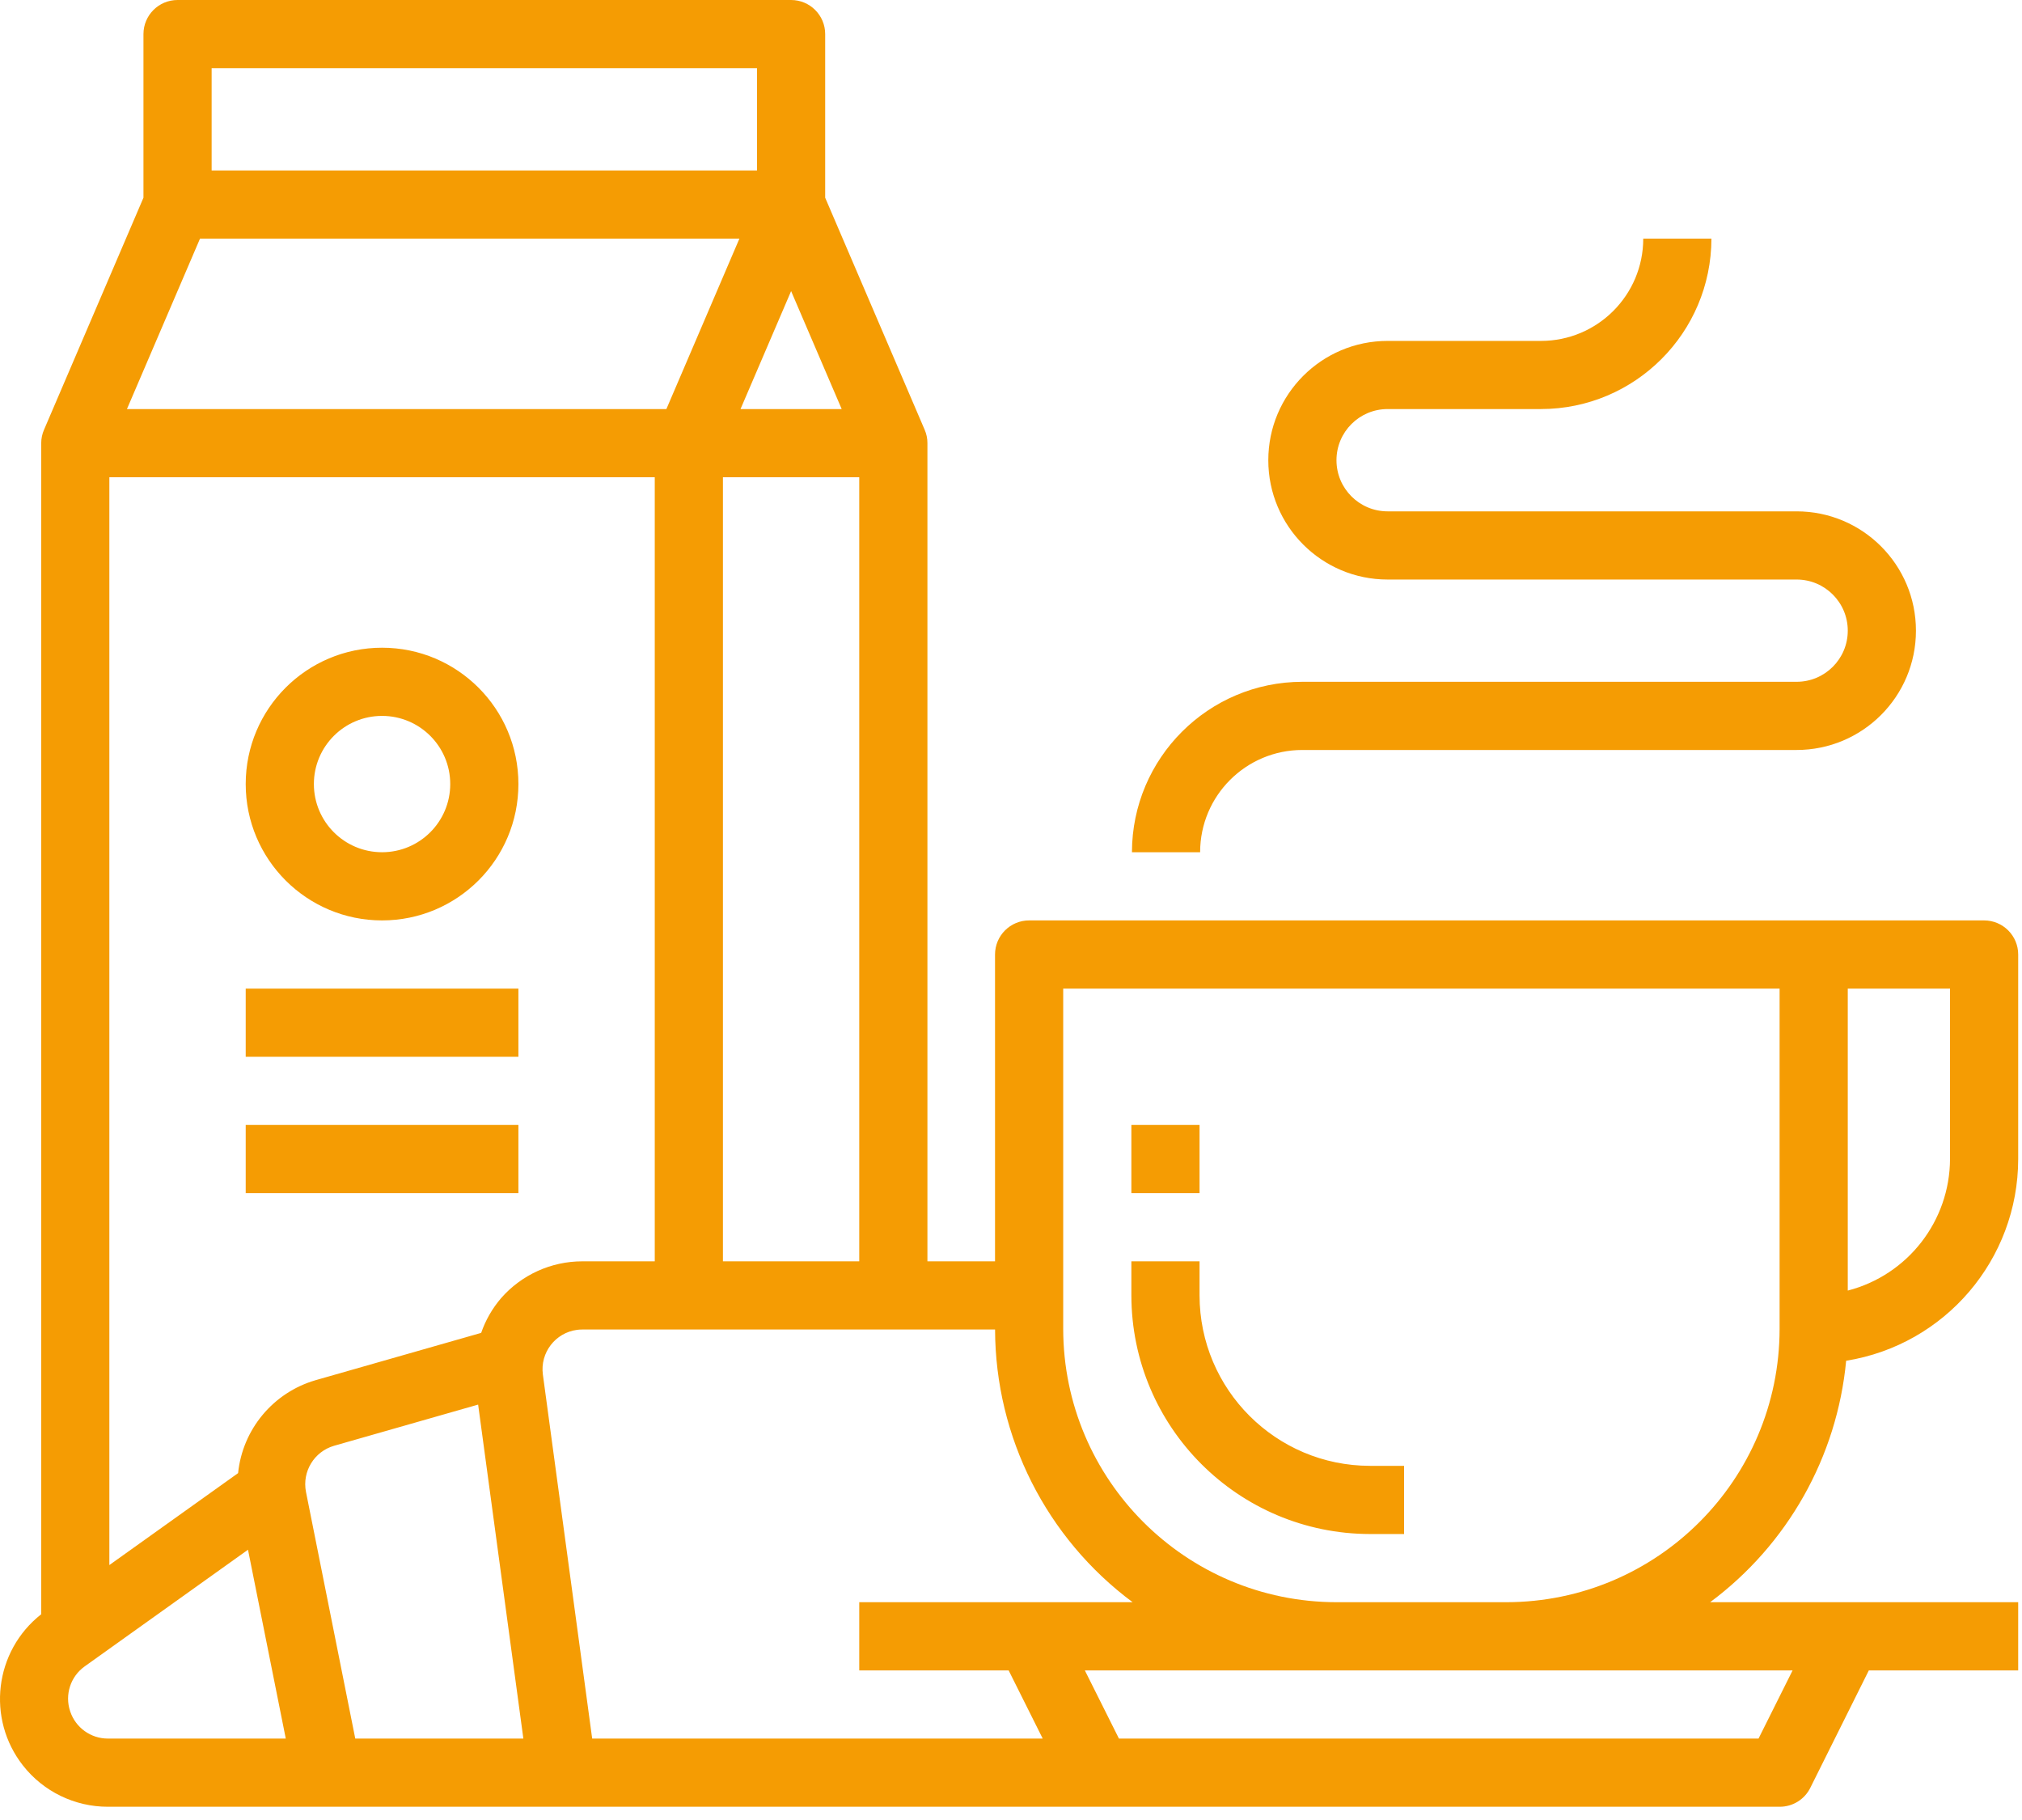 <?xml version="1.0" encoding="UTF-8"?>
<svg width="60px" height="54px" viewBox="0 0 60 54" version="1.1" xmlns="http://www.w3.org/2000/svg" xmlns:xlink="http://www.w3.org/1999/xlink">
    <!-- Generator: Sketch 52.5 (67469) - http://www.bohemiancoding.com/sketch -->
    <title>breakfast</title>
    <desc>Created with Sketch.</desc>
    <g id="wgv-screens" stroke="none" stroke-width="1" fill="none" fill-rule="evenodd">
        <g id="wgv_Styles" transform="translate(-707, -1364)" fill="#f59c03">
            <path d="M764.864,1398.389 L764.864,1393.332 L761.83,1393.332 L761.83,1402.292 C763.61,1401.832 764.857,1400.229 764.864,1398.389 Z M759.807,1403.429 L759.807,1393.332 L738.549,1393.332 L738.549,1403.429 C738.555,1407.905 742.182,1411.533 746.658,1411.538 L751.698,1411.538 C756.174,1411.533 759.802,1407.906 759.807,1403.429 Z M760.193,1413.561 L739.191,1413.561 L740.203,1415.584 L759.182,1415.584 L760.193,1413.561 Z M723.109,1404.783 L724.572,1415.584 L737.941,1415.584 L736.93,1413.561 L732.497,1413.561 L732.497,1411.538 L740.609,1411.538 C738.049,1409.636 736.536,1406.637 736.527,1403.447 L724.279,1403.447 C724.227,1403.447 724.175,1403.45 724.123,1403.457 C723.477,1403.543 723.023,1404.136 723.109,1404.783 Z M716.079,1408.263 L717.542,1415.584 L722.53,1415.584 L721.188,1405.675 L716.912,1406.897 C716.323,1407.068 715.962,1407.661 716.079,1408.263 Z M709.082,1414.775 C709.241,1415.258 709.693,1415.585 710.202,1415.584 L715.48,1415.584 L714.359,1409.981 L709.515,1413.441 C709.092,1413.741 708.916,1414.283 709.082,1414.775 Z M713.28,1369.057 L729.463,1369.057 L729.463,1366.023 L713.28,1366.023 L713.28,1369.057 Z M731.976,1376.137 L730.475,1372.637 L728.974,1376.137 L731.976,1376.137 Z M712.935,1371.08 L710.767,1376.137 L726.774,1376.137 L728.941,1371.08 L712.935,1371.08 Z M721.867,1402.519 C722.475,1401.823 723.355,1401.424 724.279,1401.424 L726.429,1401.424 L726.429,1378.16 L710.245,1378.16 L710.245,1410.436 L714.065,1407.708 C714.198,1406.409 715.104,1405.321 716.357,1404.953 L721.278,1403.547 C721.408,1403.17 721.608,1402.822 721.867,1402.519 Z M728.452,1401.424 L732.497,1401.424 L732.497,1378.16 L728.452,1378.16 L728.452,1401.424 Z M765.875,1391.309 C766.434,1391.309 766.887,1391.762 766.887,1392.321 L766.887,1398.389 C766.884,1401.366 764.721,1403.901 761.782,1404.374 C761.512,1407.226 760.045,1409.829 757.746,1411.538 L766.887,1411.538 L766.887,1413.561 L762.455,1413.561 L760.717,1417.048 C760.545,1417.392 760.192,1417.609 759.807,1417.607 L710.202,1417.607 C709.219,1417.608 708.29,1417.158 707.683,1416.385 C706.592,1414.996 706.834,1412.986 708.223,1411.895 L708.223,1377.149 C708.223,1377.013 708.251,1376.879 708.305,1376.754 L711.257,1369.866 L711.257,1365.011 C711.257,1364.453 711.71,1364 712.268,1364 L730.475,1364 C731.033,1364 731.486,1364.453 731.486,1365.011 L731.486,1369.866 L734.438,1376.751 C734.493,1376.877 734.521,1377.012 734.52,1377.149 L734.52,1401.424 L736.526,1401.424 L736.526,1392.321 C736.526,1391.762 736.979,1391.309 737.537,1391.309 L765.875,1391.309 Z M747.652,1409.515 C743.744,1409.51 740.577,1406.343 740.572,1402.435 L740.572,1401.424 L742.595,1401.424 L742.595,1402.435 C742.598,1405.227 744.86,1407.489 747.652,1407.492 L748.664,1407.492 L748.664,1409.515 L747.652,1409.515 Z M740.572,1399.401 L740.572,1397.378 L742.595,1397.378 L742.595,1399.401 L740.572,1399.401 Z M742.612,1389.286 L740.589,1389.286 C740.593,1386.495 742.855,1384.232 745.646,1384.229 L760.312,1384.229 C761.15,1384.229 761.83,1383.55 761.83,1382.712 C761.83,1381.874 761.15,1381.195 760.312,1381.195 L748.175,1381.195 C746.22,1381.195 744.635,1379.61 744.635,1377.655 C744.635,1375.7 746.22,1374.115 748.175,1374.115 L752.726,1374.115 C754.402,1374.115 755.761,1372.756 755.761,1371.08 L757.784,1371.08 C757.78,1373.872 755.518,1376.134 752.726,1376.137 L748.175,1376.137 C747.337,1376.137 746.658,1376.817 746.658,1377.655 C746.658,1378.493 747.337,1379.172 748.175,1379.172 L760.312,1379.172 C762.268,1379.172 763.853,1380.757 763.853,1382.712 C763.853,1384.667 762.268,1386.252 760.312,1386.252 L745.646,1386.252 C743.971,1386.252 742.612,1387.61 742.612,1389.286 Z M718.337,1389.286 C719.454,1389.286 720.36,1388.381 720.36,1387.263 C720.36,1386.146 719.454,1385.241 718.337,1385.241 C717.22,1385.241 716.314,1386.146 716.314,1387.263 C716.314,1388.381 717.22,1389.286 718.337,1389.286 Z M718.337,1383.218 C720.572,1383.218 722.383,1385.029 722.383,1387.263 C722.383,1389.498 720.572,1391.309 718.337,1391.309 C716.103,1391.309 714.291,1389.498 714.291,1387.263 C714.291,1385.029 716.103,1383.218 718.337,1383.218 Z M714.291,1395.355 L714.291,1393.332 L722.383,1393.332 L722.383,1395.355 L714.291,1395.355 Z M714.291,1399.401 L714.291,1397.378 L722.383,1397.378 L722.383,1399.401 L714.291,1399.401 Z" id="breakfast"></path>
        </g>
    </g>
</svg>